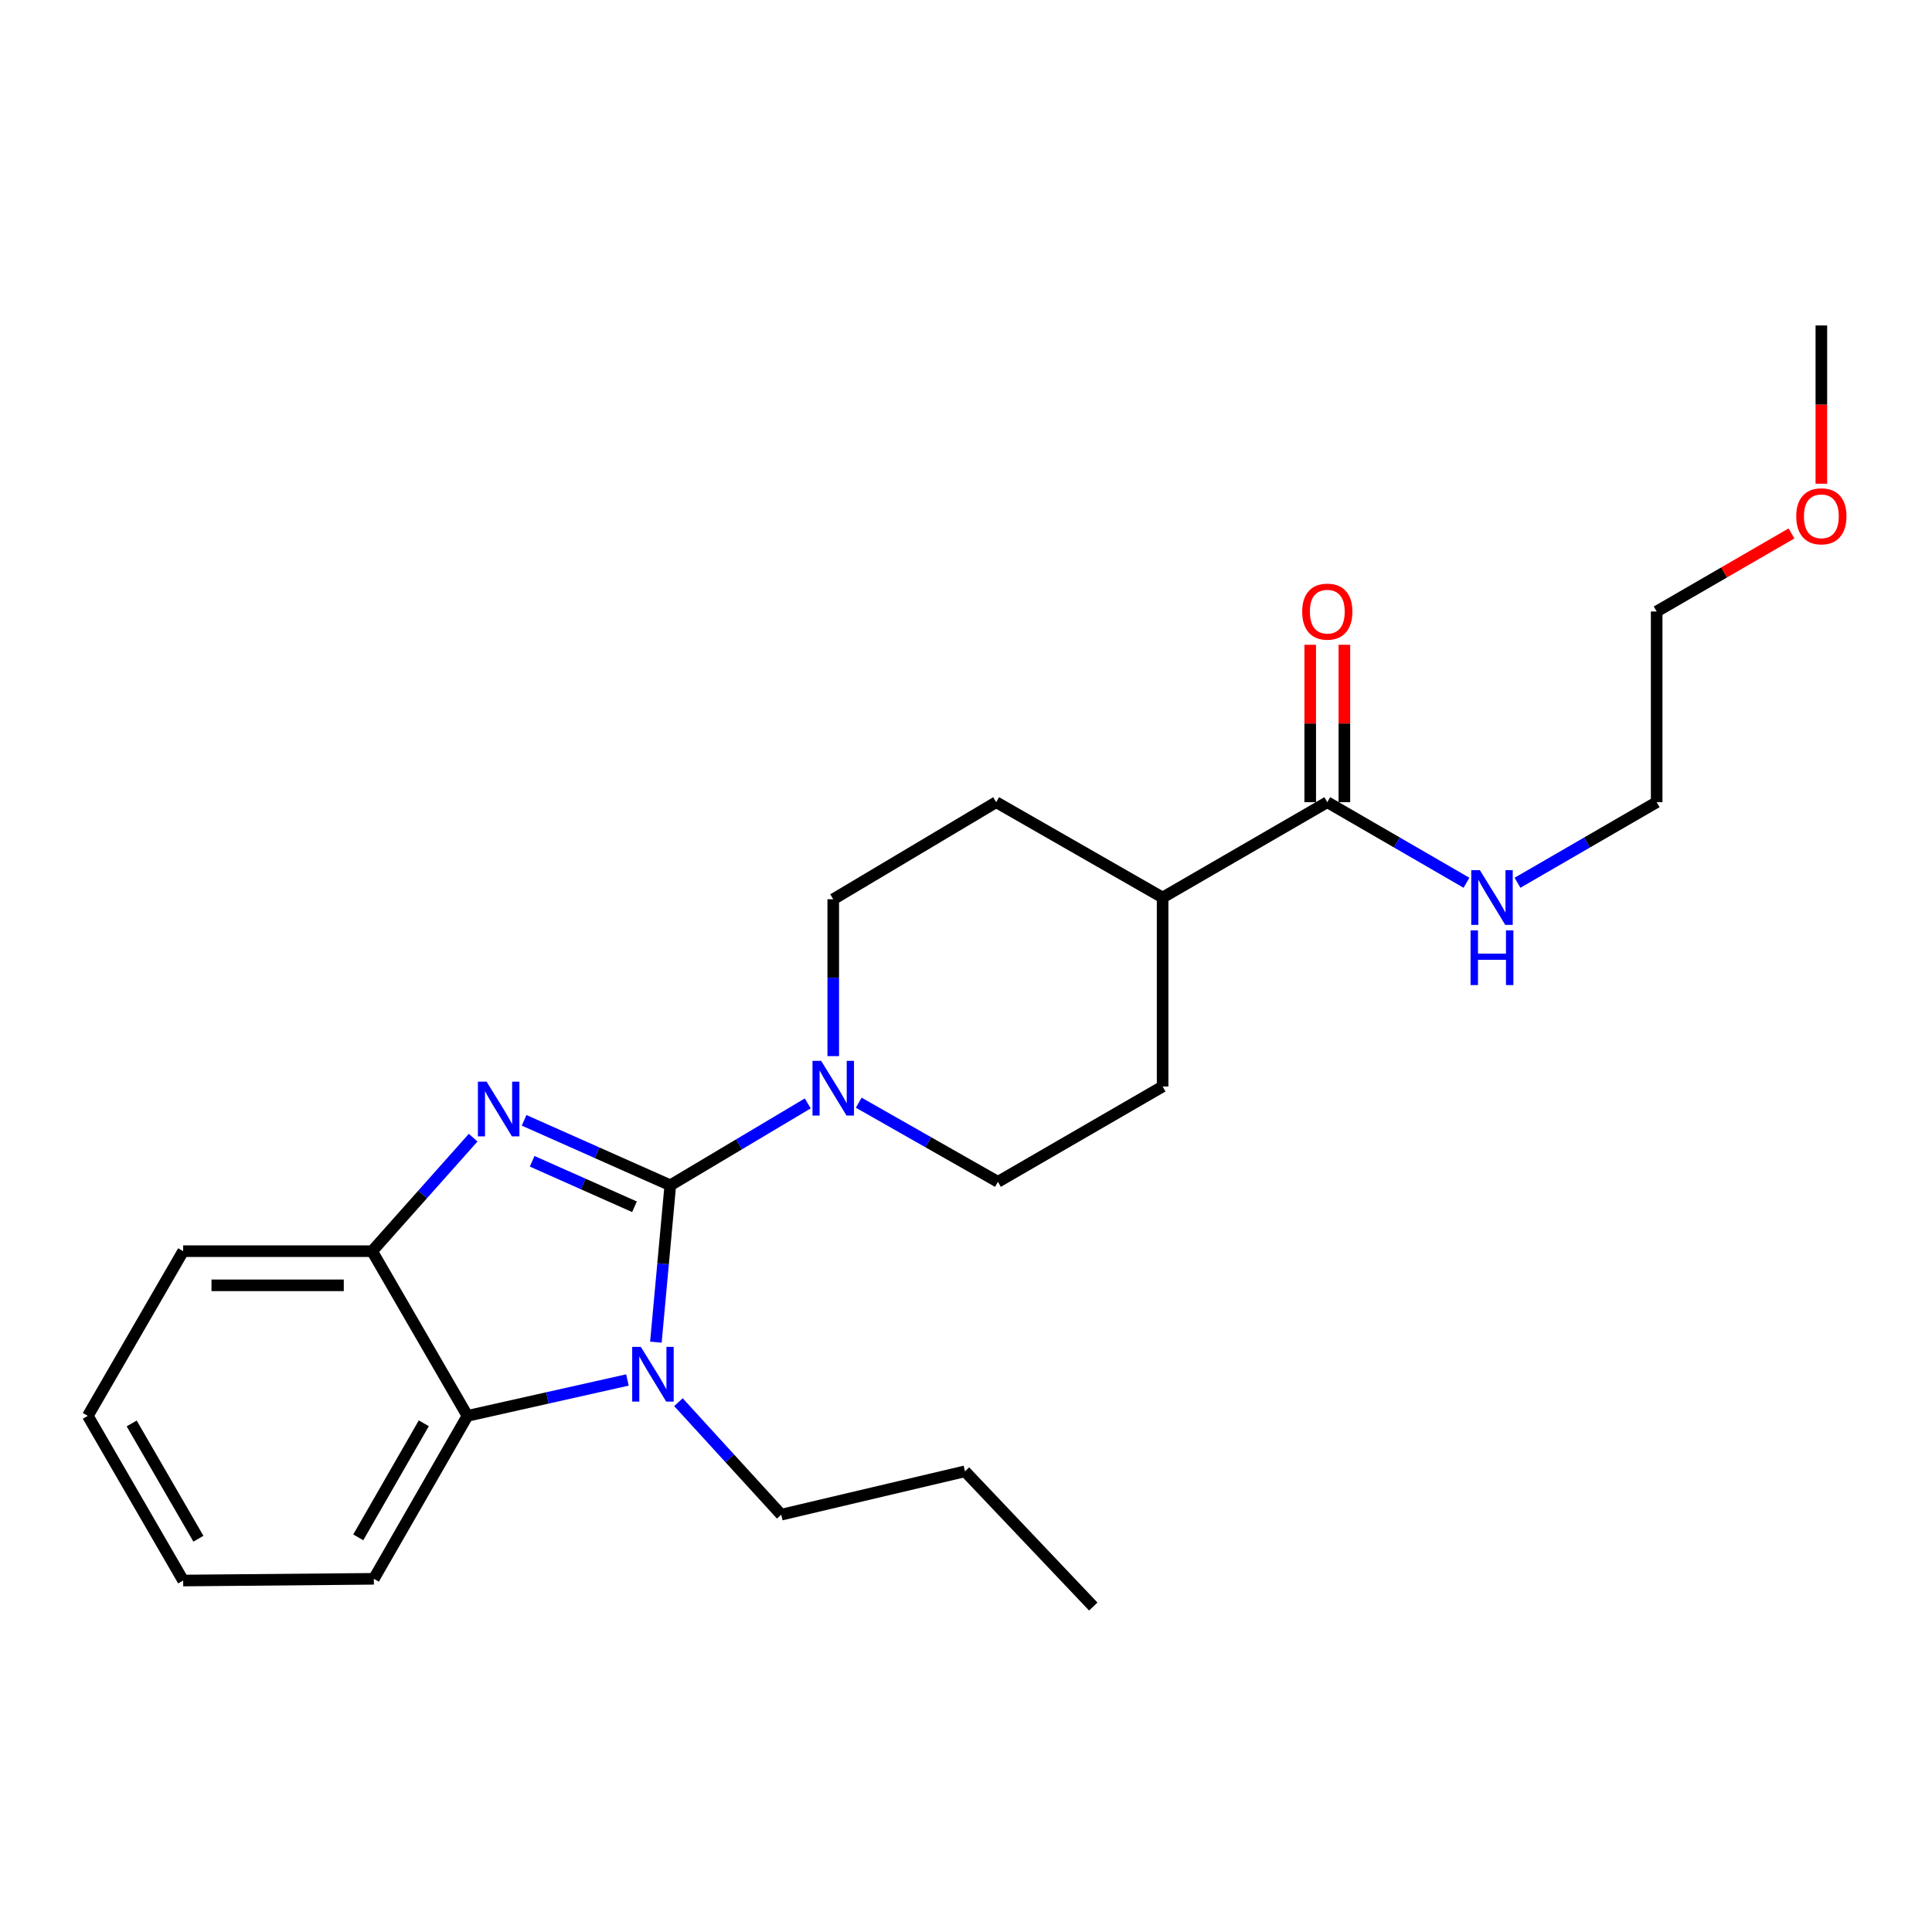 <?xml version='1.0' encoding='iso-8859-1'?>
<svg version='1.1' baseProfile='full'
              xmlns='http://www.w3.org/2000/svg'
                      xmlns:rdkit='http://www.rdkit.org/xml'
                      xmlns:xlink='http://www.w3.org/1999/xlink'
                  xml:space='preserve'
width='1000px' height='1000px' viewBox='0 0 1000 1000'>
<!-- END OF HEADER -->
<rect style='opacity:1.0;fill:#FFFFFF;stroke:none' width='1000' height='1000' x='0' y='0'> </rect>
<path class='bond-0' d='M 927.267,276.107 L 892.378,296.306' style='fill:none;fill-rule:evenodd;stroke:#FF0000;stroke-width:6px;stroke-linecap:butt;stroke-linejoin:miter;stroke-opacity:1' />
<path class='bond-0' d='M 892.378,296.306 L 857.489,316.504' style='fill:none;fill-rule:evenodd;stroke:#000000;stroke-width:6px;stroke-linecap:butt;stroke-linejoin:miter;stroke-opacity:1' />
<path class='bond-1' d='M 942.729,250.368 L 942.729,209.413' style='fill:none;fill-rule:evenodd;stroke:#FF0000;stroke-width:6px;stroke-linecap:butt;stroke-linejoin:miter;stroke-opacity:1' />
<path class='bond-1' d='M 942.729,209.413 L 942.729,168.458' style='fill:none;fill-rule:evenodd;stroke:#000000;stroke-width:6px;stroke-linecap:butt;stroke-linejoin:miter;stroke-opacity:1' />
<path class='bond-2' d='M 687.008,415.211 L 723.027,436.064' style='fill:none;fill-rule:evenodd;stroke:#000000;stroke-width:6px;stroke-linecap:butt;stroke-linejoin:miter;stroke-opacity:1' />
<path class='bond-2' d='M 723.027,436.064 L 759.046,456.917' style='fill:none;fill-rule:evenodd;stroke:#0000FF;stroke-width:6px;stroke-linecap:butt;stroke-linejoin:miter;stroke-opacity:1' />
<path class='bond-3' d='M 695.848,415.211 L 695.848,374.472' style='fill:none;fill-rule:evenodd;stroke:#000000;stroke-width:6px;stroke-linecap:butt;stroke-linejoin:miter;stroke-opacity:1' />
<path class='bond-3' d='M 695.848,374.472 L 695.848,333.732' style='fill:none;fill-rule:evenodd;stroke:#FF0000;stroke-width:6px;stroke-linecap:butt;stroke-linejoin:miter;stroke-opacity:1' />
<path class='bond-3' d='M 678.167,415.211 L 678.167,374.472' style='fill:none;fill-rule:evenodd;stroke:#000000;stroke-width:6px;stroke-linecap:butt;stroke-linejoin:miter;stroke-opacity:1' />
<path class='bond-3' d='M 678.167,374.472 L 678.167,333.732' style='fill:none;fill-rule:evenodd;stroke:#FF0000;stroke-width:6px;stroke-linecap:butt;stroke-linejoin:miter;stroke-opacity:1' />
<path class='bond-4' d='M 687.008,415.211 L 601.767,464.56' style='fill:none;fill-rule:evenodd;stroke:#000000;stroke-width:6px;stroke-linecap:butt;stroke-linejoin:miter;stroke-opacity:1' />
<path class='bond-5' d='M 785.451,456.917 L 821.47,436.064' style='fill:none;fill-rule:evenodd;stroke:#0000FF;stroke-width:6px;stroke-linecap:butt;stroke-linejoin:miter;stroke-opacity:1' />
<path class='bond-5' d='M 821.47,436.064 L 857.489,415.211' style='fill:none;fill-rule:evenodd;stroke:#000000;stroke-width:6px;stroke-linecap:butt;stroke-linejoin:miter;stroke-opacity:1' />
<path class='bond-6' d='M 857.489,415.211 L 857.489,316.504' style='fill:none;fill-rule:evenodd;stroke:#000000;stroke-width:6px;stroke-linecap:butt;stroke-linejoin:miter;stroke-opacity:1' />
<path class='bond-7' d='M 601.767,464.56 L 515.623,415.211' style='fill:none;fill-rule:evenodd;stroke:#000000;stroke-width:6px;stroke-linecap:butt;stroke-linejoin:miter;stroke-opacity:1' />
<path class='bond-8' d='M 601.767,464.56 L 601.767,562.364' style='fill:none;fill-rule:evenodd;stroke:#000000;stroke-width:6px;stroke-linecap:butt;stroke-linejoin:miter;stroke-opacity:1' />
<path class='bond-9' d='M 45.455,732.845 L 94.803,818.085' style='fill:none;fill-rule:evenodd;stroke:#000000;stroke-width:6px;stroke-linecap:butt;stroke-linejoin:miter;stroke-opacity:1' />
<path class='bond-9' d='M 68.158,736.772 L 102.702,796.441' style='fill:none;fill-rule:evenodd;stroke:#000000;stroke-width:6px;stroke-linecap:butt;stroke-linejoin:miter;stroke-opacity:1' />
<path class='bond-10' d='M 45.455,732.845 L 94.803,647.604' style='fill:none;fill-rule:evenodd;stroke:#000000;stroke-width:6px;stroke-linecap:butt;stroke-linejoin:miter;stroke-opacity:1' />
<path class='bond-11' d='M 94.803,818.085 L 193.501,817.191' style='fill:none;fill-rule:evenodd;stroke:#000000;stroke-width:6px;stroke-linecap:butt;stroke-linejoin:miter;stroke-opacity:1' />
<path class='bond-12' d='M 193.501,817.191 L 241.956,732.845' style='fill:none;fill-rule:evenodd;stroke:#000000;stroke-width:6px;stroke-linecap:butt;stroke-linejoin:miter;stroke-opacity:1' />
<path class='bond-12' d='M 185.438,795.732 L 219.356,736.689' style='fill:none;fill-rule:evenodd;stroke:#000000;stroke-width:6px;stroke-linecap:butt;stroke-linejoin:miter;stroke-opacity:1' />
<path class='bond-13' d='M 241.956,732.845 L 192.607,647.604' style='fill:none;fill-rule:evenodd;stroke:#000000;stroke-width:6px;stroke-linecap:butt;stroke-linejoin:miter;stroke-opacity:1' />
<path class='bond-14' d='M 241.956,732.845 L 283.359,723.559' style='fill:none;fill-rule:evenodd;stroke:#000000;stroke-width:6px;stroke-linecap:butt;stroke-linejoin:miter;stroke-opacity:1' />
<path class='bond-14' d='M 283.359,723.559 L 324.762,714.274' style='fill:none;fill-rule:evenodd;stroke:#0000FF;stroke-width:6px;stroke-linecap:butt;stroke-linejoin:miter;stroke-opacity:1' />
<path class='bond-15' d='M 192.607,647.604 L 94.803,647.604' style='fill:none;fill-rule:evenodd;stroke:#000000;stroke-width:6px;stroke-linecap:butt;stroke-linejoin:miter;stroke-opacity:1' />
<path class='bond-15' d='M 177.936,665.285 L 109.474,665.285' style='fill:none;fill-rule:evenodd;stroke:#000000;stroke-width:6px;stroke-linecap:butt;stroke-linejoin:miter;stroke-opacity:1' />
<path class='bond-16' d='M 192.607,647.604 L 218.754,618.23' style='fill:none;fill-rule:evenodd;stroke:#000000;stroke-width:6px;stroke-linecap:butt;stroke-linejoin:miter;stroke-opacity:1' />
<path class='bond-16' d='M 218.754,618.23 L 244.901,588.855' style='fill:none;fill-rule:evenodd;stroke:#0000FF;stroke-width:6px;stroke-linecap:butt;stroke-linejoin:miter;stroke-opacity:1' />
<path class='bond-17' d='M 271.274,579.877 L 309.107,596.694' style='fill:none;fill-rule:evenodd;stroke:#0000FF;stroke-width:6px;stroke-linecap:butt;stroke-linejoin:miter;stroke-opacity:1' />
<path class='bond-17' d='M 309.107,596.694 L 346.94,613.51' style='fill:none;fill-rule:evenodd;stroke:#000000;stroke-width:6px;stroke-linecap:butt;stroke-linejoin:miter;stroke-opacity:1' />
<path class='bond-17' d='M 275.443,601.079 L 301.925,612.85' style='fill:none;fill-rule:evenodd;stroke:#0000FF;stroke-width:6px;stroke-linecap:butt;stroke-linejoin:miter;stroke-opacity:1' />
<path class='bond-17' d='M 301.925,612.85 L 328.408,624.622' style='fill:none;fill-rule:evenodd;stroke:#000000;stroke-width:6px;stroke-linecap:butt;stroke-linejoin:miter;stroke-opacity:1' />
<path class='bond-18' d='M 351.163,725.762 L 377.763,754.877' style='fill:none;fill-rule:evenodd;stroke:#0000FF;stroke-width:6px;stroke-linecap:butt;stroke-linejoin:miter;stroke-opacity:1' />
<path class='bond-18' d='M 377.763,754.877 L 404.362,783.991' style='fill:none;fill-rule:evenodd;stroke:#000000;stroke-width:6px;stroke-linecap:butt;stroke-linejoin:miter;stroke-opacity:1' />
<path class='bond-19' d='M 339.487,694.698 L 343.213,654.104' style='fill:none;fill-rule:evenodd;stroke:#0000FF;stroke-width:6px;stroke-linecap:butt;stroke-linejoin:miter;stroke-opacity:1' />
<path class='bond-19' d='M 343.213,654.104 L 346.94,613.51' style='fill:none;fill-rule:evenodd;stroke:#000000;stroke-width:6px;stroke-linecap:butt;stroke-linejoin:miter;stroke-opacity:1' />
<path class='bond-20' d='M 346.94,613.51 L 382.516,592.314' style='fill:none;fill-rule:evenodd;stroke:#000000;stroke-width:6px;stroke-linecap:butt;stroke-linejoin:miter;stroke-opacity:1' />
<path class='bond-20' d='M 382.516,592.314 L 418.092,571.119' style='fill:none;fill-rule:evenodd;stroke:#0000FF;stroke-width:6px;stroke-linecap:butt;stroke-linejoin:miter;stroke-opacity:1' />
<path class='bond-21' d='M 431.286,546.652 L 431.286,506.053' style='fill:none;fill-rule:evenodd;stroke:#0000FF;stroke-width:6px;stroke-linecap:butt;stroke-linejoin:miter;stroke-opacity:1' />
<path class='bond-21' d='M 431.286,506.053 L 431.286,465.454' style='fill:none;fill-rule:evenodd;stroke:#000000;stroke-width:6px;stroke-linecap:butt;stroke-linejoin:miter;stroke-opacity:1' />
<path class='bond-22' d='M 444.477,570.756 L 480.502,591.234' style='fill:none;fill-rule:evenodd;stroke:#0000FF;stroke-width:6px;stroke-linecap:butt;stroke-linejoin:miter;stroke-opacity:1' />
<path class='bond-22' d='M 480.502,591.234 L 516.527,611.712' style='fill:none;fill-rule:evenodd;stroke:#000000;stroke-width:6px;stroke-linecap:butt;stroke-linejoin:miter;stroke-opacity:1' />
<path class='bond-23' d='M 431.286,465.454 L 515.623,415.211' style='fill:none;fill-rule:evenodd;stroke:#000000;stroke-width:6px;stroke-linecap:butt;stroke-linejoin:miter;stroke-opacity:1' />
<path class='bond-24' d='M 516.527,611.712 L 601.767,562.364' style='fill:none;fill-rule:evenodd;stroke:#000000;stroke-width:6px;stroke-linecap:butt;stroke-linejoin:miter;stroke-opacity:1' />
<path class='bond-25' d='M 404.362,783.991 L 499.475,761.556' style='fill:none;fill-rule:evenodd;stroke:#000000;stroke-width:6px;stroke-linecap:butt;stroke-linejoin:miter;stroke-opacity:1' />
<path class='bond-26' d='M 499.475,761.556 L 565.875,831.542' style='fill:none;fill-rule:evenodd;stroke:#000000;stroke-width:6px;stroke-linecap:butt;stroke-linejoin:miter;stroke-opacity:1' />
<path  class='atom-0' d='M 929.729 267.235
Q 929.729 260.435, 933.089 256.635
Q 936.449 252.835, 942.729 252.835
Q 949.009 252.835, 952.369 256.635
Q 955.729 260.435, 955.729 267.235
Q 955.729 274.115, 952.329 278.035
Q 948.929 281.915, 942.729 281.915
Q 936.489 281.915, 933.089 278.035
Q 929.729 274.155, 929.729 267.235
M 942.729 278.715
Q 947.049 278.715, 949.369 275.835
Q 951.729 272.915, 951.729 267.235
Q 951.729 261.675, 949.369 258.875
Q 947.049 256.035, 942.729 256.035
Q 938.409 256.035, 936.049 258.835
Q 933.729 261.635, 933.729 267.235
Q 933.729 272.955, 936.049 275.835
Q 938.409 278.715, 942.729 278.715
' fill='#FF0000'/>
<path  class='atom-2' d='M 765.988 450.4
L 775.268 465.4
Q 776.188 466.88, 777.668 469.56
Q 779.148 472.24, 779.228 472.4
L 779.228 450.4
L 782.988 450.4
L 782.988 478.72
L 779.108 478.72
L 769.148 462.32
Q 767.988 460.4, 766.748 458.2
Q 765.548 456, 765.188 455.32
L 765.188 478.72
L 761.508 478.72
L 761.508 450.4
L 765.988 450.4
' fill='#0000FF'/>
<path  class='atom-2' d='M 761.168 481.552
L 765.008 481.552
L 765.008 493.592
L 779.488 493.592
L 779.488 481.552
L 783.328 481.552
L 783.328 509.872
L 779.488 509.872
L 779.488 496.792
L 765.008 496.792
L 765.008 509.872
L 761.168 509.872
L 761.168 481.552
' fill='#0000FF'/>
<path  class='atom-3' d='M 674.008 316.584
Q 674.008 309.784, 677.368 305.984
Q 680.728 302.184, 687.008 302.184
Q 693.288 302.184, 696.648 305.984
Q 700.008 309.784, 700.008 316.584
Q 700.008 323.464, 696.608 327.384
Q 693.208 331.264, 687.008 331.264
Q 680.768 331.264, 677.368 327.384
Q 674.008 323.504, 674.008 316.584
M 687.008 328.064
Q 691.328 328.064, 693.648 325.184
Q 696.008 322.264, 696.008 316.584
Q 696.008 311.024, 693.648 308.224
Q 691.328 305.384, 687.008 305.384
Q 682.688 305.384, 680.328 308.184
Q 678.008 310.984, 678.008 316.584
Q 678.008 322.304, 680.328 325.184
Q 682.688 328.064, 687.008 328.064
' fill='#FF0000'/>
<path  class='atom-12' d='M 251.844 559.863
L 261.124 574.863
Q 262.044 576.343, 263.524 579.023
Q 265.004 581.703, 265.084 581.863
L 265.084 559.863
L 268.844 559.863
L 268.844 588.183
L 264.964 588.183
L 255.004 571.783
Q 253.844 569.863, 252.604 567.663
Q 251.404 565.463, 251.044 564.783
L 251.044 588.183
L 247.364 588.183
L 247.364 559.863
L 251.844 559.863
' fill='#0000FF'/>
<path  class='atom-13' d='M 331.702 697.154
L 340.982 712.154
Q 341.902 713.634, 343.382 716.314
Q 344.862 718.994, 344.942 719.154
L 344.942 697.154
L 348.702 697.154
L 348.702 725.474
L 344.822 725.474
L 334.862 709.074
Q 333.702 707.154, 332.462 704.954
Q 331.262 702.754, 330.902 702.074
L 330.902 725.474
L 327.222 725.474
L 327.222 697.154
L 331.702 697.154
' fill='#0000FF'/>
<path  class='atom-15' d='M 425.026 549.098
L 434.306 564.098
Q 435.226 565.578, 436.706 568.258
Q 438.186 570.938, 438.266 571.098
L 438.266 549.098
L 442.026 549.098
L 442.026 577.418
L 438.146 577.418
L 428.186 561.018
Q 427.026 559.098, 425.786 556.898
Q 424.586 554.698, 424.226 554.018
L 424.226 577.418
L 420.546 577.418
L 420.546 549.098
L 425.026 549.098
' fill='#0000FF'/>
</svg>
